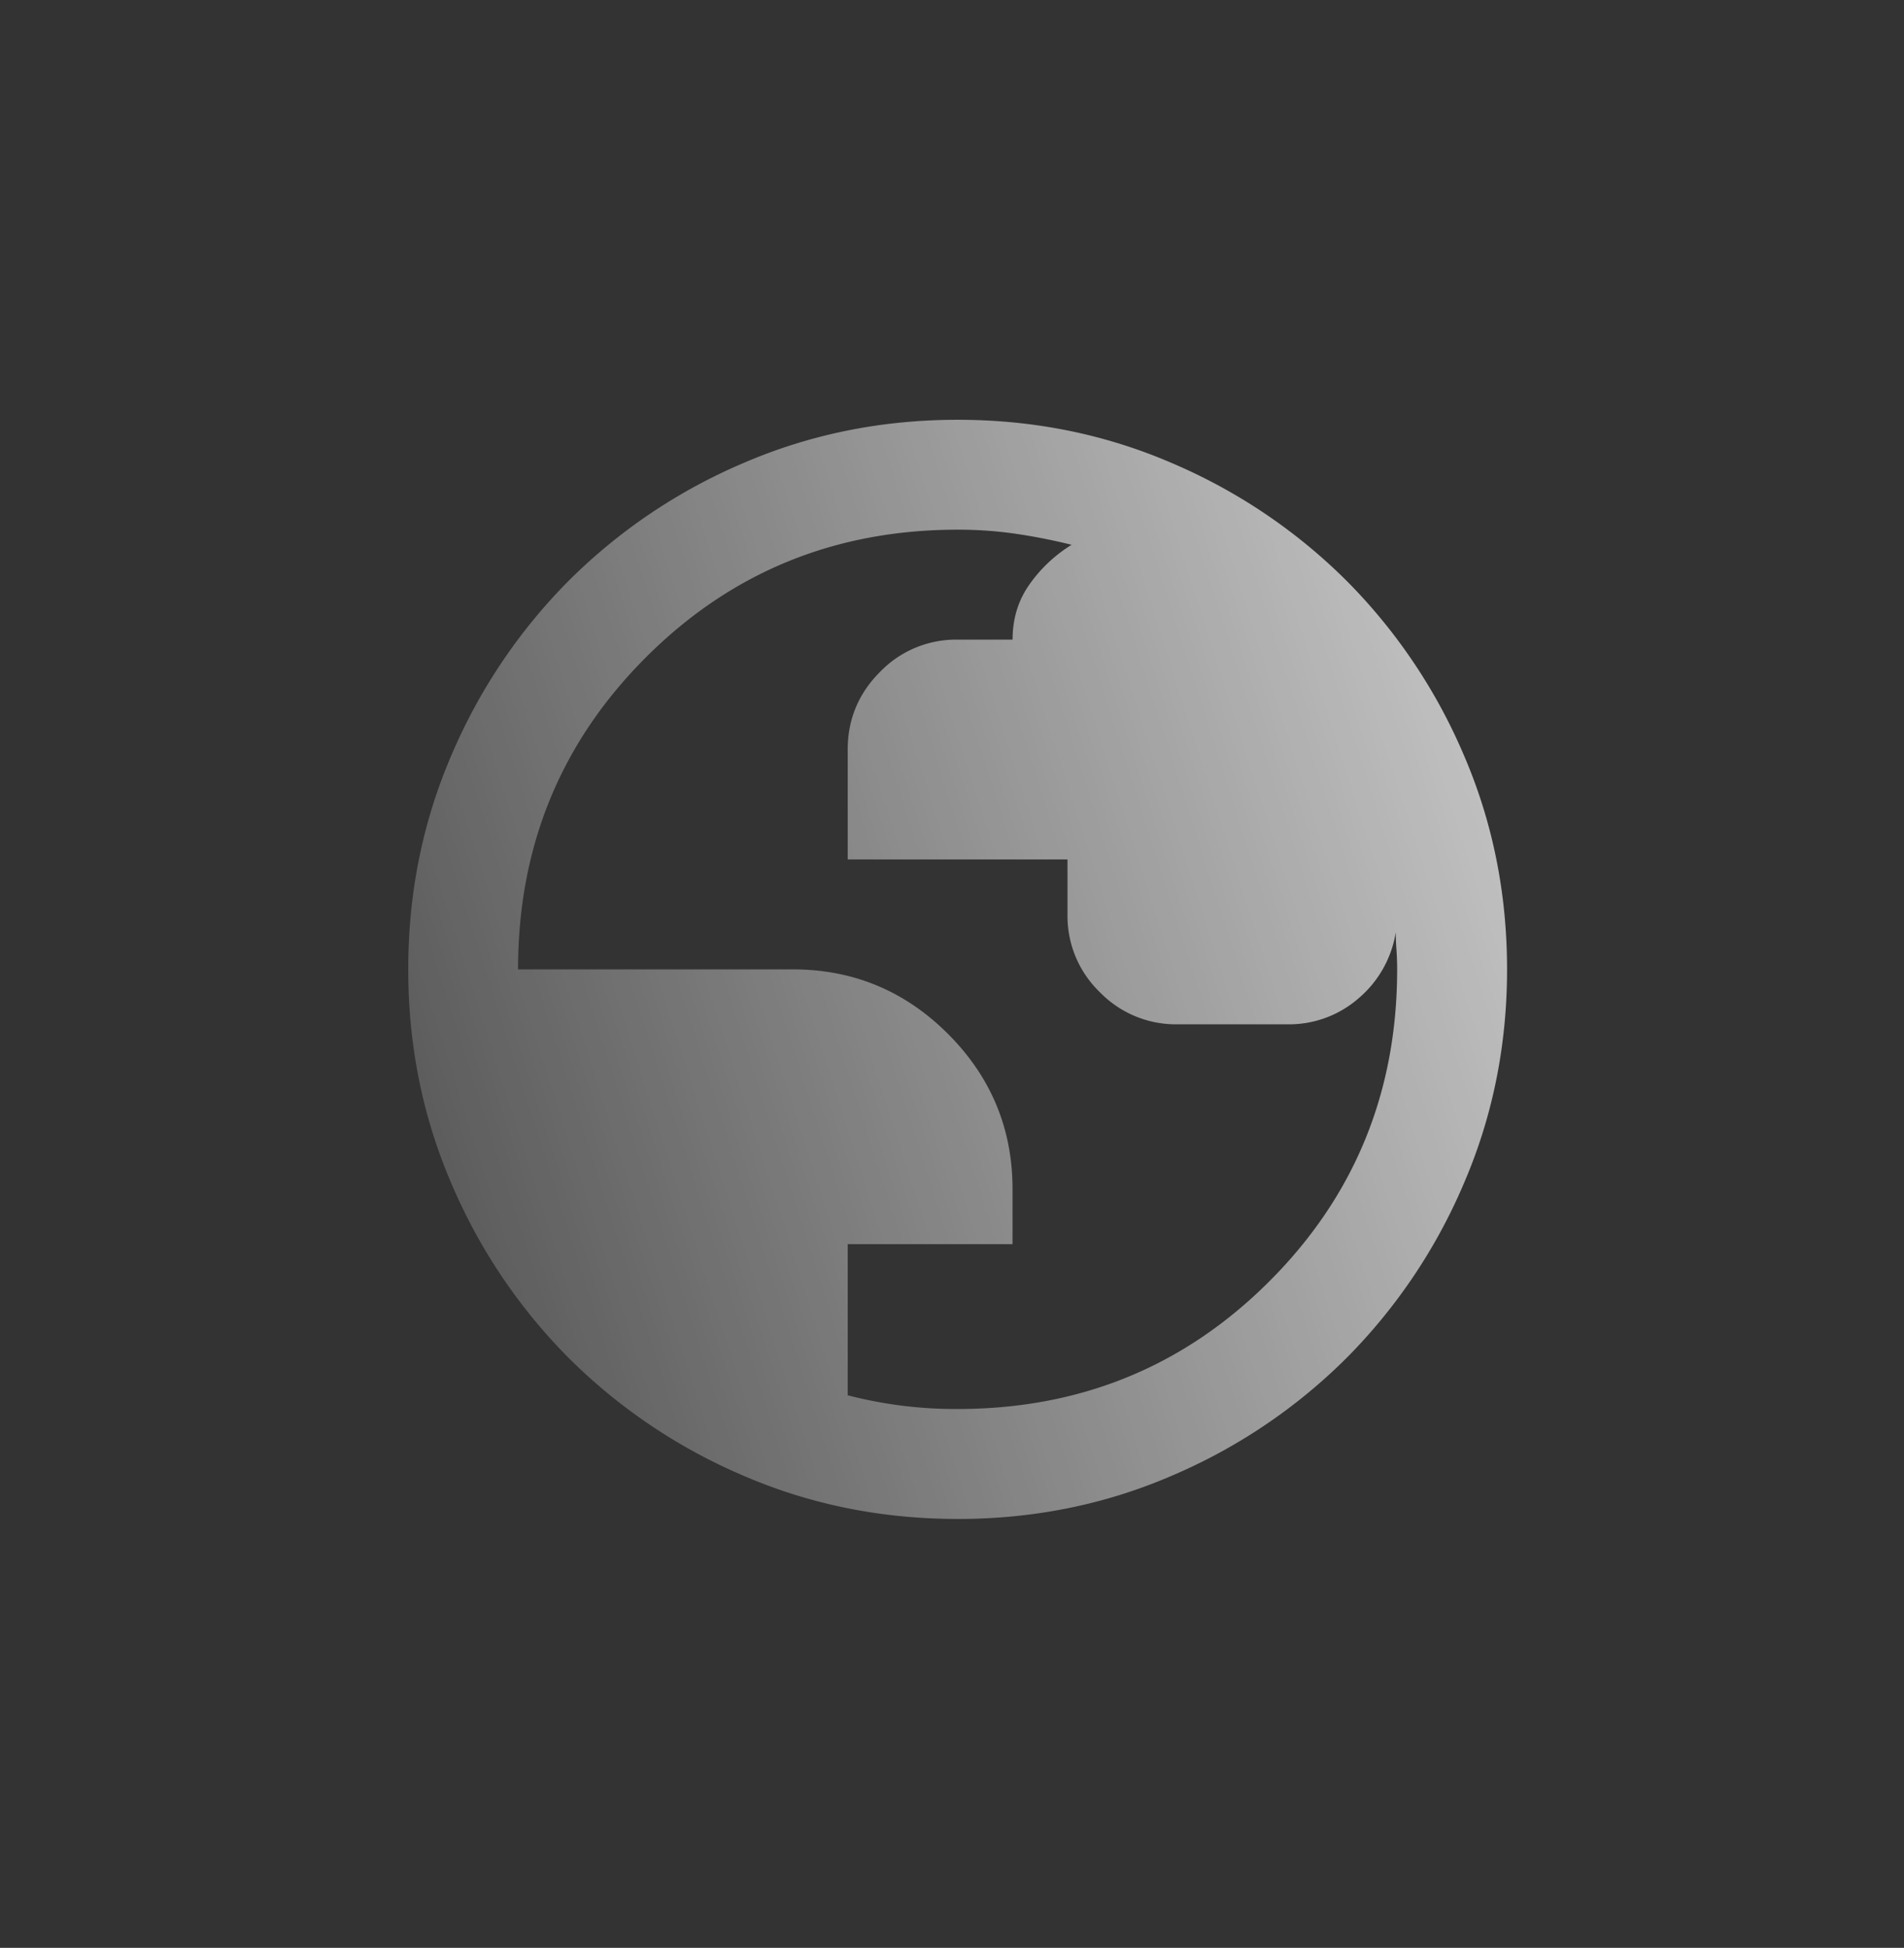 <svg width="44" height="45" fill="none" xmlns="http://www.w3.org/2000/svg"><rect width="100%" height="100%" fill="#333333" stroke="none"/><path d="M22.13 35.091c-1.757 0-3.407-.333-4.952-1a12.84 12.84 0 01-4.031-2.714 12.814 12.814 0 01-2.713-4.03c-.667-1.546-1-3.196-1-4.952 0-1.757.333-3.407 1-4.952a12.84 12.84 0 012.713-4.031 12.813 12.813 0 014.031-2.714c1.545-.666 3.195-1 4.952-1 1.756 0 3.407.333 4.951 1a12.841 12.841 0 014.032 2.714 12.83 12.83 0 012.714 4.03c.667 1.546 1 3.196 1 4.953 0 1.756-.334 3.407-1.001 4.951a12.841 12.841 0 01-2.713 4.031 12.831 12.831 0 01-4.032 2.715c-1.544.667-3.195 1-4.951 1zm0-2.54c2.835 0 5.237-.983 7.205-2.951s2.952-4.37 2.952-7.205c0-.149-.005-.302-.016-.461a5.347 5.347 0 01-.016-.396 2.519 2.519 0 01-.857 1.523 2.443 2.443 0 01-1.65.603h-2.54a2.448 2.448 0 01-1.794-.745 2.439 2.439 0 01-.745-1.794v-1.27H19.59v-2.54c0-.697.25-1.295.747-1.793a2.44 2.44 0 011.793-.745h1.27c0-.487.132-.915.397-1.285a3.32 3.32 0 01.967-.906 13.51 13.51 0 00-1.285-.254 9.302 9.302 0 00-1.35-.095c-2.835 0-5.237.984-7.205 2.952s-2.952 4.37-2.952 7.206h6.349c1.396 0 2.592.497 3.587 1.491.994.995 1.491 2.19 1.491 3.587v1.27H19.59v3.491a9.895 9.895 0 002.54.317z" fill="url(#paint0_linear_467_283)"/><defs><linearGradient id="paint0_linear_467_283" x1="47.792" y1="6.318" x2="-2.603" y2="22.395" gradientUnits="userSpaceOnUse"><stop stop-color="#fff"/><stop offset="1" stop-color="#fff" stop-opacity="0"/></linearGradient></defs></svg>